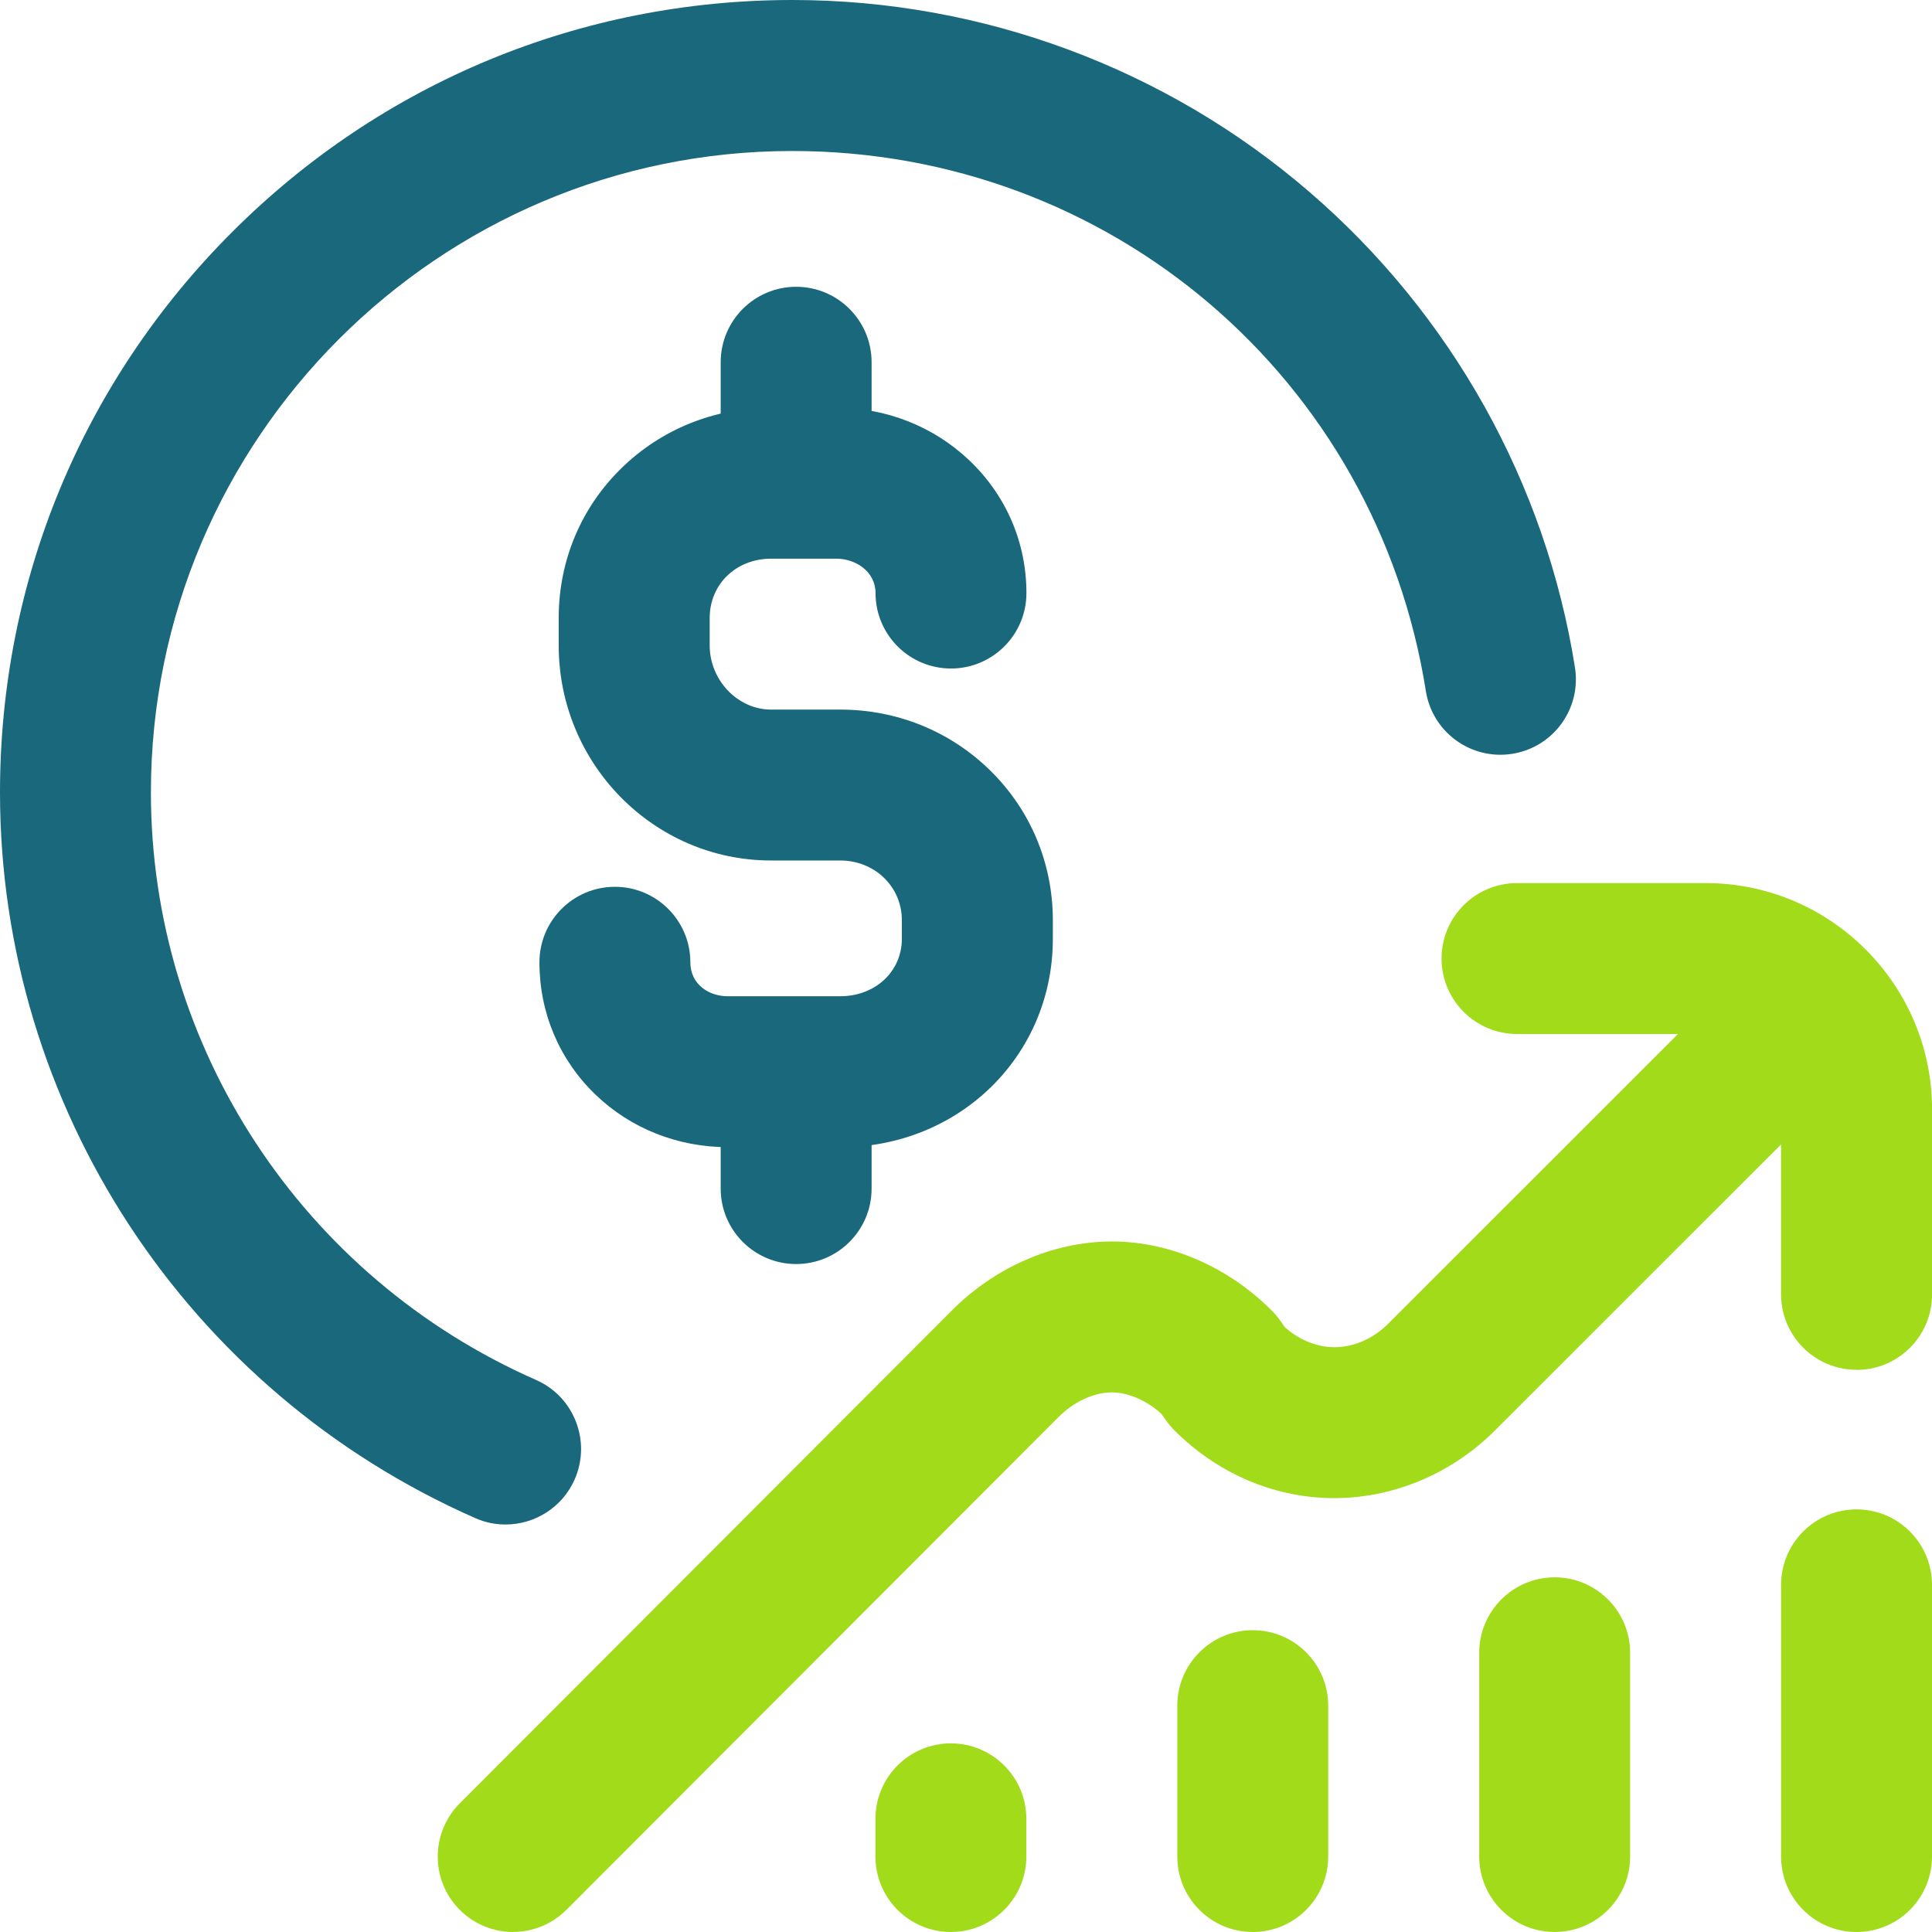 <?xml version="1.0" encoding="UTF-8"?>
<svg xmlns="http://www.w3.org/2000/svg" width="102" height="102" viewBox="0 0 102 102" fill="none">
  <g clip-path="url(#clip0_560_215)">
    <path d="M98.016 72.318C95.817 72.318 94.032 70.533 94.032 68.334V58.573C94.032 56.374 92.243 54.59 90.049 54.59H80.091C77.892 54.59 76.107 52.805 76.107 50.606C76.107 48.407 77.892 46.623 80.091 46.623H90.049C96.641 46.623 102.004 51.986 102.004 58.578V68.339C102.004 70.538 100.22 72.323 98.021 72.323L98.016 72.318Z" fill="#A1DB1A"></path>
    <path d="M98.016 102C95.818 102 94.033 100.216 94.033 98.017V83.671C94.033 81.472 95.818 79.688 98.016 79.688C100.215 79.688 102 81.472 102 83.671V98.017C102 100.216 100.215 102 98.016 102Z" fill="#A1DB1A"></path>
    <path d="M82.079 101.999C79.88 101.999 78.096 100.215 78.096 98.016V87.259C78.096 85.06 79.88 83.275 82.079 83.275C84.278 83.275 86.062 85.06 86.062 87.259V98.016C86.062 100.215 84.278 101.999 82.079 101.999Z" fill="#A1DB1A"></path>
    <path d="M66.14 102C63.941 102 62.156 100.215 62.156 98.016V90.05C62.156 87.851 63.941 86.066 66.14 86.066C68.338 86.066 70.123 87.851 70.123 90.05V98.016C70.123 100.215 68.338 102 66.14 102Z" fill="#A1DB1A"></path>
    <path d="M50.202 101.999C48.003 101.999 46.219 100.215 46.219 98.016V96.024C46.219 93.825 48.003 92.041 50.202 92.041C52.401 92.041 54.185 93.825 54.185 96.024V98.016C54.185 100.215 52.401 101.999 50.202 101.999Z" fill="#A1DB1A"></path>
    <path d="M27.095 102.001C26.074 102.001 25.058 101.612 24.279 100.838C22.722 99.281 22.722 96.759 24.279 95.202L50.145 69.295C52.476 66.909 55.59 65.544 58.709 65.544C58.739 65.544 58.769 65.544 58.795 65.544C61.812 65.569 64.856 66.899 67.145 69.194C67.302 69.351 67.439 69.512 67.57 69.694L67.848 70.084C68.581 70.731 69.496 71.11 70.391 71.125C71.427 71.145 72.484 70.695 73.282 69.891L91.41 51.769C92.966 50.212 95.489 50.212 97.046 51.769C98.603 53.326 98.603 55.849 97.046 57.406L78.919 75.528C76.593 77.853 73.434 79.147 70.244 79.092C67.181 79.036 64.259 77.767 62.015 75.528C61.858 75.371 61.716 75.204 61.59 75.027L61.307 74.633C60.529 73.936 59.578 73.521 58.729 73.511C58.719 73.511 58.714 73.511 58.704 73.511C57.733 73.511 56.661 74.016 55.832 74.866C55.817 74.881 55.807 74.891 55.792 74.906L29.905 100.828C29.127 101.607 28.106 101.996 27.085 101.996L27.095 102.001Z" fill="#A1DB1A"></path>
    <path d="M26.691 80.486C26.155 80.486 25.609 80.38 25.088 80.147C9.847 73.439 0 58.406 0 41.835C0 30.659 4.352 20.154 12.253 12.253C20.154 4.352 30.659 0 41.835 0C51.854 0 61.55 3.599 69.127 10.13C76.629 16.59 81.608 25.508 83.15 35.239C83.494 37.412 82.013 39.454 79.839 39.798C77.665 40.142 75.623 38.661 75.279 36.487C72.661 19.962 58.593 7.972 41.83 7.972C23.162 7.967 7.967 23.162 7.967 41.835C7.967 55.246 15.949 67.419 28.298 72.853C30.31 73.737 31.225 76.088 30.34 78.105C29.683 79.596 28.222 80.486 26.691 80.486Z" fill="#19687C"></path>
    <path d="M42.032 66.735C39.833 66.735 38.049 64.951 38.049 62.752V57.677C38.049 55.478 39.833 53.693 42.032 53.693C44.231 53.693 46.016 55.478 46.016 57.677V62.752C46.016 64.951 44.231 66.735 42.032 66.735Z" fill="#19687C"></path>
    <path d="M42.032 28.88C39.833 28.88 38.049 27.096 38.049 24.897V19.124C38.049 16.925 39.833 15.141 42.032 15.141C44.231 15.141 46.016 16.925 46.016 19.124V24.897C46.016 27.096 44.231 28.88 42.032 28.88Z" fill="#19687C"></path>
    <path d="M44.353 60.564H38.419C35.785 60.564 33.308 59.583 31.453 57.804C29.537 55.969 28.48 53.482 28.48 50.803C28.48 48.604 30.265 46.819 32.464 46.819C34.663 46.819 36.447 48.604 36.447 50.803C36.447 51.981 37.438 52.597 38.419 52.597H44.353C46.213 52.597 47.614 51.293 47.614 49.559V48.584C47.614 46.815 46.183 45.429 44.353 45.429H40.703C34.526 45.429 29.497 40.334 29.497 34.076V32.625C29.497 29.612 30.669 26.807 32.808 24.719C34.91 22.662 37.716 21.529 40.703 21.529H44.156C46.785 21.529 49.267 22.505 51.147 24.279C53.108 26.129 54.19 28.627 54.19 31.311C54.19 33.51 52.406 35.294 50.207 35.294C48.008 35.294 46.224 33.51 46.224 31.311C46.224 30.173 45.172 29.496 44.161 29.496H40.709C38.864 29.496 37.468 30.841 37.468 32.625V34.076C37.468 35.911 38.949 37.463 40.709 37.463H44.358C47.351 37.463 50.156 38.6 52.269 40.668C54.408 42.765 55.585 45.576 55.585 48.589V49.564C55.585 55.737 50.652 60.569 44.358 60.569L44.353 60.564Z" fill="#19687C"></path>
  </g>
  <defs>
    <clipPath id="clip0_560_215">
      <rect width="102" height="102" fill="white"></rect>
    </clipPath>
  </defs>
</svg>

